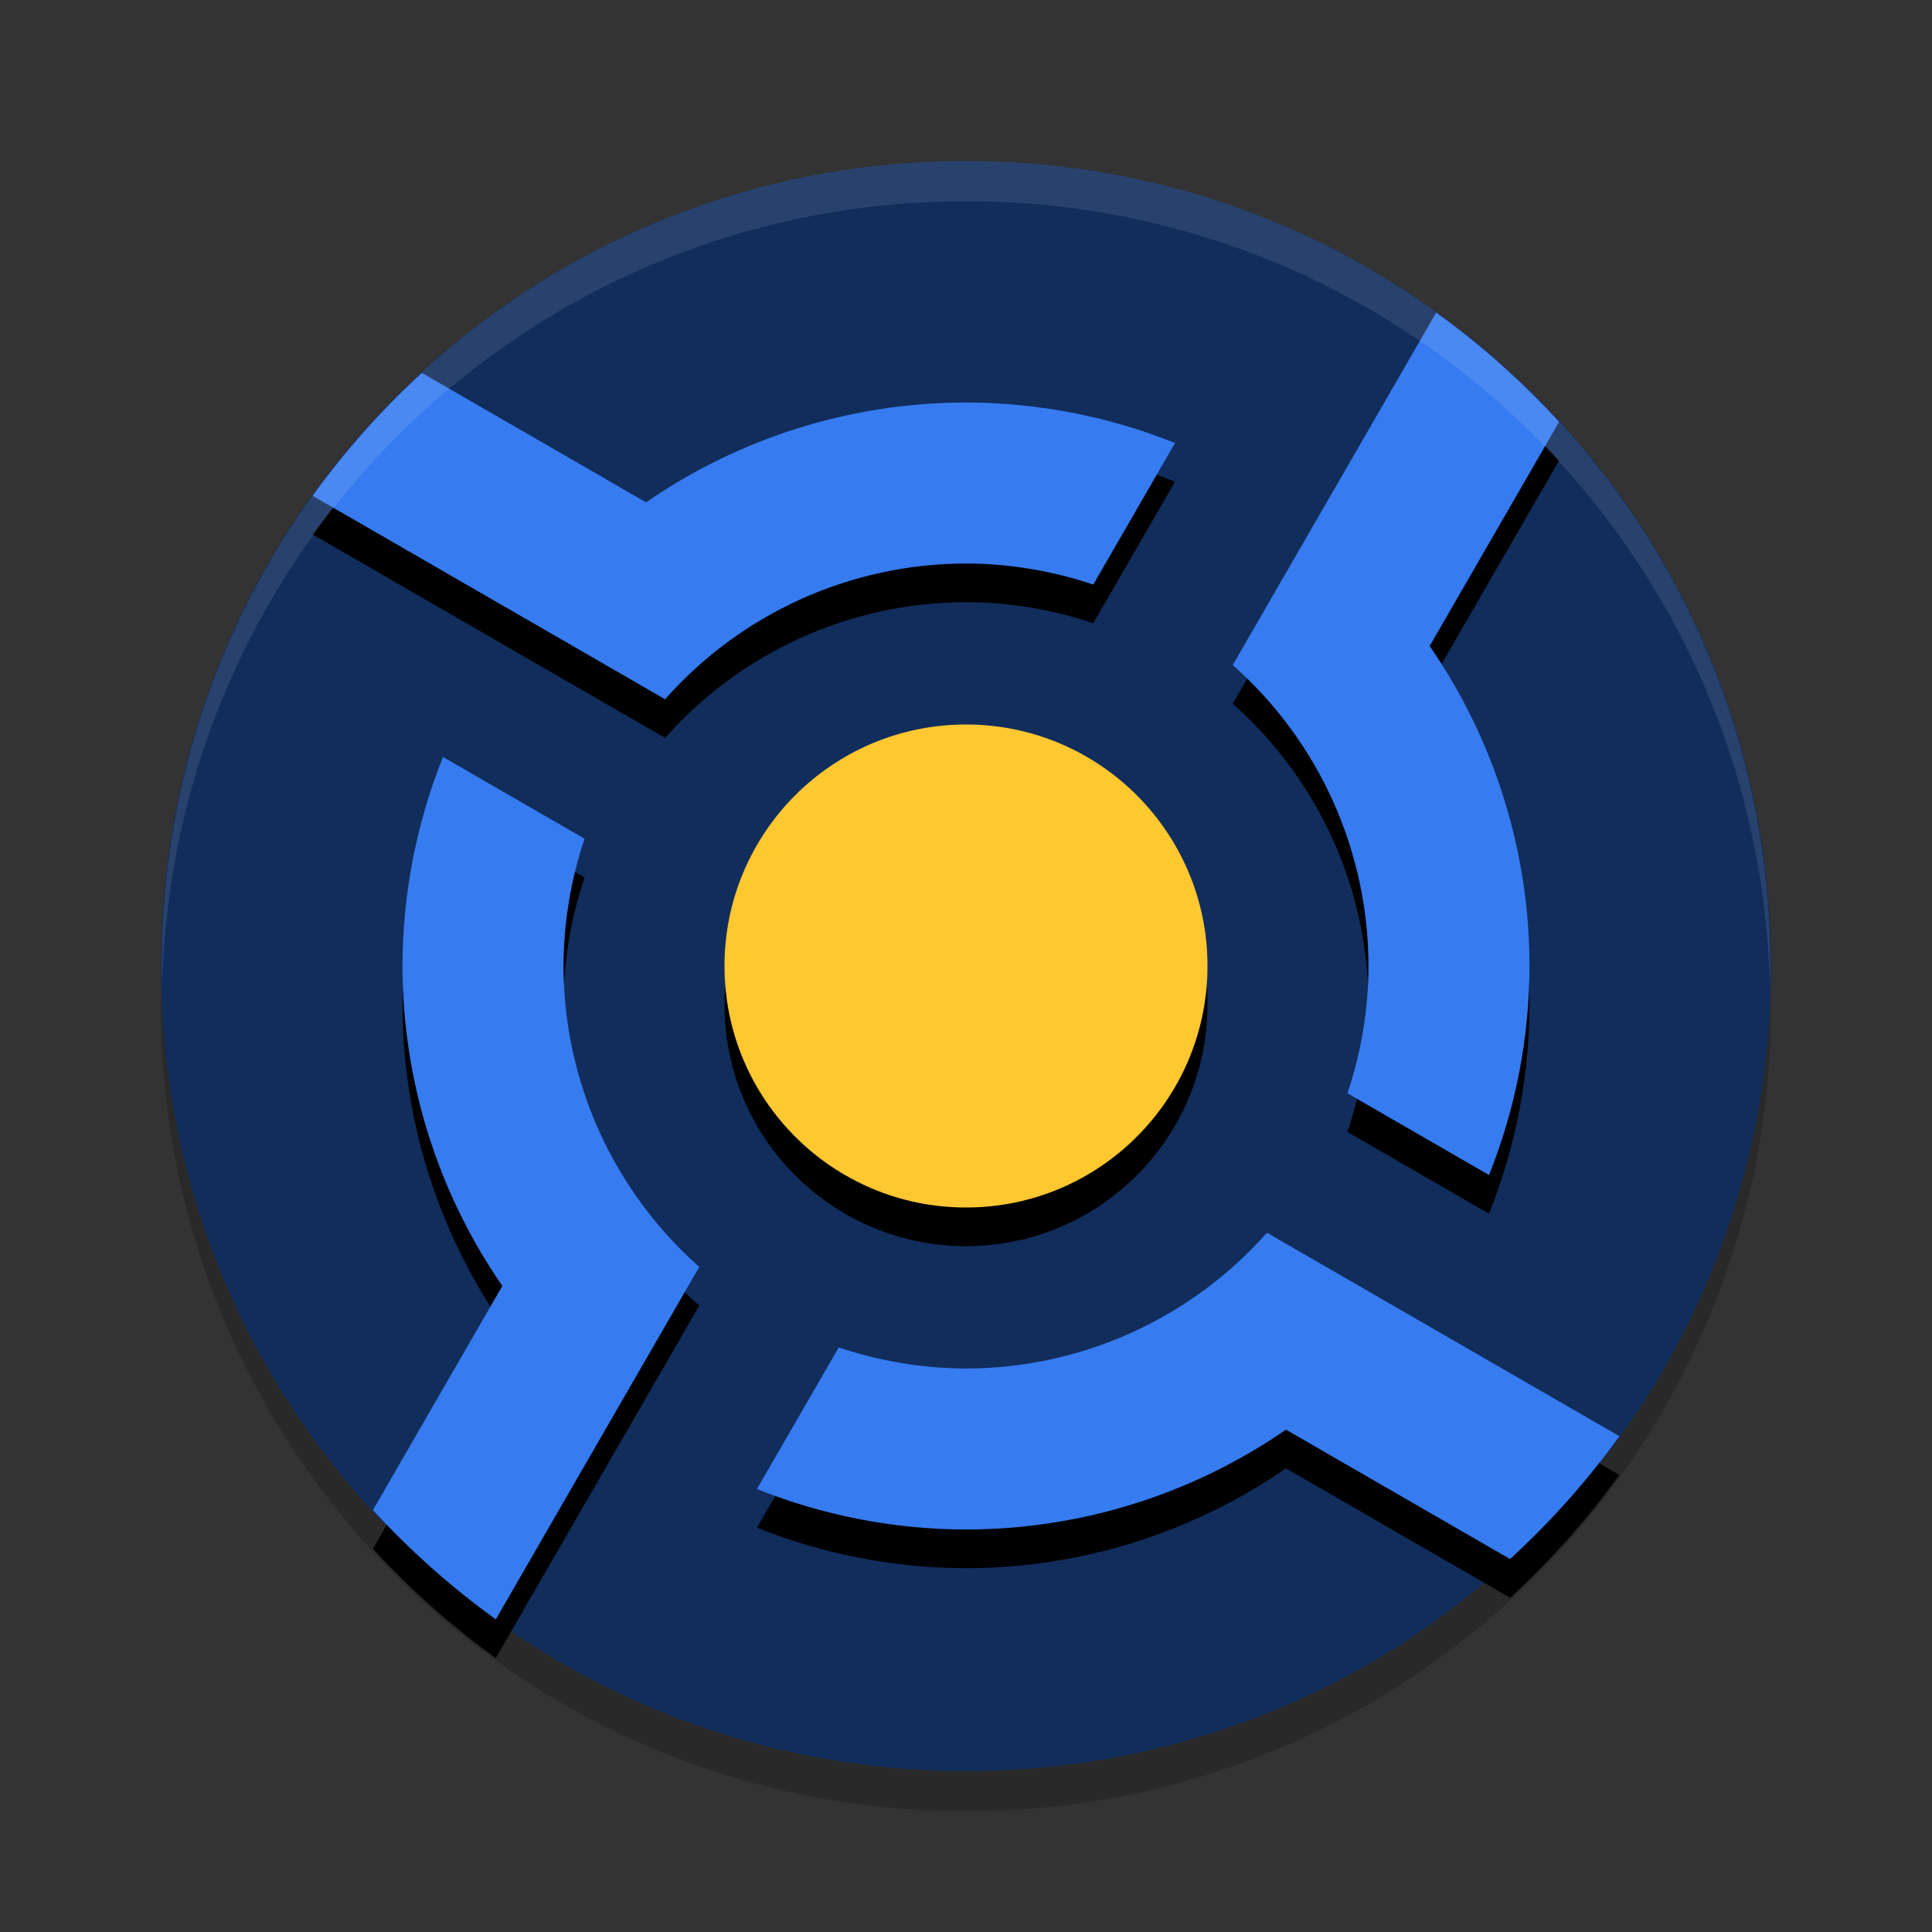 <svg xmlns="http://www.w3.org/2000/svg" xmlns:xlink="http://www.w3.org/1999/xlink" width="384pt" height="384pt" version="1.1" viewBox="0 0 384 384"><rect x="0" y="0" width="384" height="384" fill="#333333" stroke="none"/> <defs> <filter id="alpha" width="100%" height="100%" x="0%" y="0%" filterUnits="objectBoundingBox"> <feColorMatrix in="SourceGraphic" type="matrix" values="0 0 0 0 1 0 0 0 0 1 0 0 0 0 1 0 0 0 1 0"/> </filter> <mask id="mask0"> <g filter="url(#alpha)"> <rect style="fill:rgb(0%,0%,0%);fill-opacity:0.2" width="384" height="384" x="0" y="0"/> </g> </mask> <clipPath id="clip1"> <rect width="384" height="384" x="0" y="0"/> </clipPath> <g id="surface5" clip-path="url(#clip1)"> <path d="M 32.094 196 C 32.062 197.336 32 198.656 32 200 C 32 288.641 103.359 360 192 360 C 280.641 360 352 288.641 352 200 C 352 198.656 351.938 197.336 351.906 196 C 349.793 282.77 279.297 352 192 352 C 104.703 352 34.207 282.77 32.098 196 Z M 32.094 196" style="fill:rgb(0%,0%,0%)"/> </g> <mask id="mask2"> <g filter="url(#alpha)"> <rect style="fill:rgb(0%,0%,0%);fill-opacity:0.102" width="384" height="384" x="0" y="0"/> </g> </mask> <clipPath id="clip3"> <rect width="384" height="384" x="0" y="0"/> </clipPath> <g id="surface11" clip-path="url(#clip3)"> <path d="M 192 32 C 280.559 32 351.855 103.359 351.855 192 C 351.855 193.344 351.793 194.664 351.762 196 C 349.652 109.23 279.219 40 192.004 40 C 104.785 40 34.355 109.23 32.242 196 C 32.211 194.664 32.148 193.344 32.148 192 C 32.148 103.359 103.445 32 192.004 32 Z M 192 32" style="fill:rgb(100.000%,100.000%,100.000%)"/> </g> </defs> <use width="100%" height="100%" x="0" y="0" mask="url(#mask0)" xlink:href="#surface5"/> <path style="fill:rgb(6.666%,17.647%,36.078%)" d="m 192,32 c -88.641,0 -160,71.359 -160,160 0,88.641 71.359,160 160,160 88.641,0 160,-71.359 160,-160 C 352,103.359 280.641,32 192,32 Z m 0,0"/> <path d="m 285.453,69.827 -24.173,41.874 -16.266,28.172 c 17.133,15.16 26.958,36.934 26.985,59.812 -0.027,8.602 -1.442,17.146 -4.188,25.298 l 28.141,16.25 c 5.297,-13.211 8.027,-27.313 8.046,-41.547 -0.012,-22.719 -6.934,-44.898 -19.844,-63.593 l 25.72,-44.547 c -7.379,-8.043 -15.539,-15.327 -24.422,-21.718 z M 83.859,81.811 c -8.043,7.379 -15.327,15.539 -21.718,24.422 l 41.874,24.171 28.172,16.266 c 15.16,-17.133 36.934,-26.957 59.812,-26.984 8.602,0.027 17.146,1.442 25.298,4.188 l 16.25,-28.141 c -13.211,-5.297 -27.313,-8.027 -41.547,-8.046 -22.719,0.012 -44.898,6.933 -63.593,19.843 z M 191.999,151.686 c -26.508,0 -48,21.492 -48,48 0,26.508 21.492,48 48,48 26.508,0 48,-21.492 48,-48 0,-26.508 -21.492,-48 -48,-48 z m -103.953,6.454 c -5.297,13.211 -8.027,27.312 -8.046,41.546 0.012,22.719 6.933,44.899 19.843,63.595 l -25.718,44.546 c 7.379,8.043 15.539,15.329 24.422,21.719 l 24.171,-41.875 16.266,-28.172 c -17.133,-15.16 -26.957,-36.934 -26.984,-59.812 0.027,-8.602 1.442,-17.144 4.188,-25.296 z m 163.765,94.562 c -15.16,17.133 -36.934,26.958 -59.812,26.985 -8.602,-0.027 -17.144,-1.442 -25.296,-4.188 l -16.25,28.141 c 13.211,5.297 27.312,8.027 41.546,8.046 22.719,-0.012 44.899,-6.934 63.595,-19.844 l 44.546,25.72 c 8.043,-7.379 15.329,-15.539 21.719,-24.422 l -41.875,-24.173 z"/> <path style="fill:rgb(21.176%,48.235%,94.117%)" d="M 285.453,62.141 261.281,104.016 245.016,132.188 C 262.148,147.348 271.973,169.121 272,192 c -0.027,8.602 -1.441,17.145 -4.188,25.297 l 28.141,16.25 C 301.25,220.336 303.98,206.234 304,192 303.988,169.281 297.066,147.102 284.156,128.406 L 309.875,83.859 C 302.496,75.816 294.336,68.531 285.453,62.141 Z M 83.859,74.125 C 75.816,81.504 68.531,89.664 62.141,98.547 l 41.875,24.172 28.172,16.266 C 147.348,121.852 169.121,112.027 192,112 c 8.602,0.027 17.145,1.441 25.297,4.188 l 16.25,-28.141 C 220.336,82.75 206.234,80.02 192,80 c -22.719,0.012 -44.898,6.934 -63.594,19.844 z m 4.188,76.328 C 82.75,163.664 80.02,177.766 80,192 c 0.012,22.719 6.934,44.898 19.844,63.594 L 74.125,300.141 c 7.379,8.043 15.539,15.328 24.422,21.719 l 24.172,-41.875 16.266,-28.172 C 121.852,236.652 112.027,214.879 112,192 c 0.027,-8.602 1.441,-17.145 4.188,-25.297 z M 251.812,245.016 C 236.652,262.148 214.879,271.973 192,272 c -8.602,-0.027 -17.145,-1.441 -25.297,-4.188 l -16.25,28.141 C 163.664,301.25 177.766,303.98 192,304 c 22.719,-0.012 44.898,-6.934 63.594,-19.844 l 44.547,25.719 c 8.043,-7.379 15.328,-15.539 21.719,-24.422 l -41.875,-24.172 z m 0,0"/> <use width="100%" height="100%" x="0" y="0" mask="url(#mask2)" xlink:href="#surface11"/> <path style="fill:rgb(100.000%,78.039%,18.823%)" d="m 240,192 c 0,26.508 -21.492,48 -48,48 -26.508,0 -48,-21.492 -48,-48 0,-26.508 21.492,-48 48,-48 26.508,0 48,21.492 48,48 z m 0,0"/> </svg>
